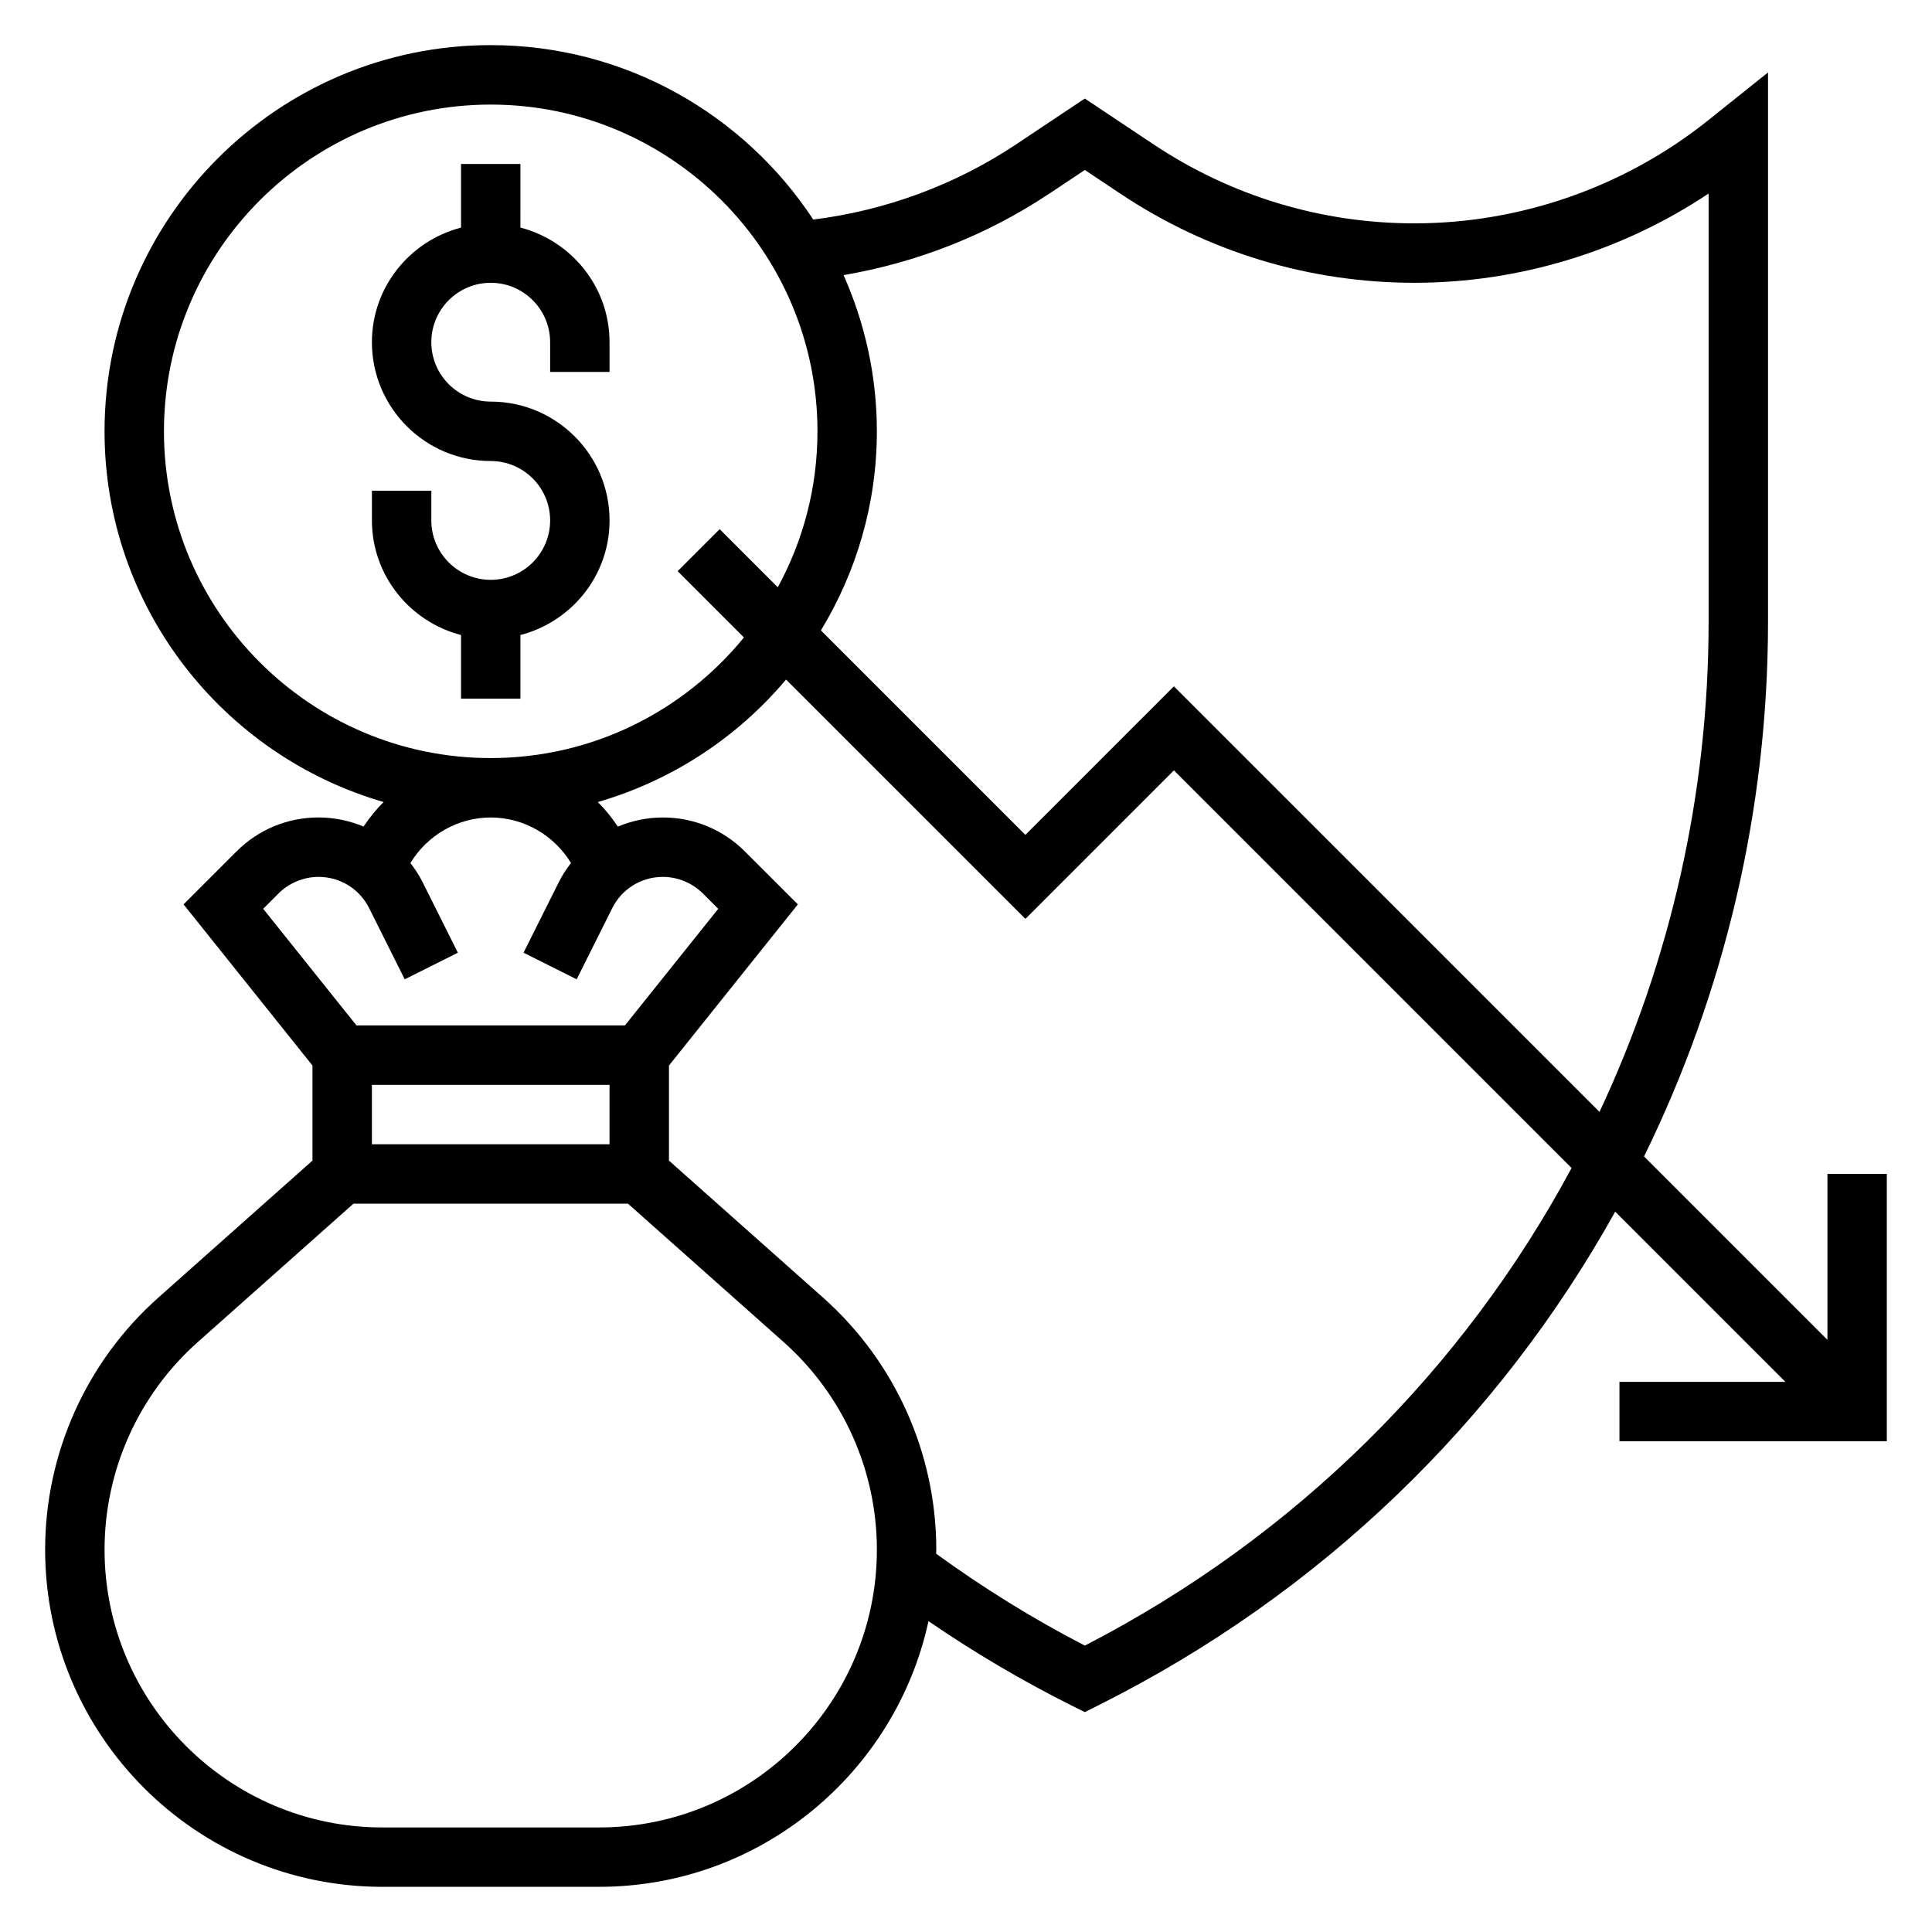 <?xml version="1.0" encoding="UTF-8"?>
<!-- Uploaded to: ICON Repo, www.iconrepo.com, Generator: ICON Repo Mixer Tools -->
<svg fill="#000000" width="800px" height="800px" version="1.1" viewBox="144 144 512 512" xmlns="http://www.w3.org/2000/svg">
 <g>
  <path d="m281.92 329.15v-16.863c13.539-3.519 23.617-15.734 23.617-30.371 0-17.367-14.121-31.488-31.488-31.488-8.684 0-15.742-7.062-15.742-15.742 0-8.684 7.062-15.742 15.742-15.742 8.684 0 15.742 7.062 15.742 15.742v7.871h15.742v-7.871c0-14.633-10.078-26.852-23.617-30.371l0.004-16.859h-15.742v16.863c-13.543 3.519-23.617 15.734-23.617 30.371 0 17.367 14.121 31.488 31.488 31.488 8.684 0 15.742 7.062 15.742 15.742 0 8.684-7.062 15.742-15.742 15.742-8.684 0-15.742-7.062-15.742-15.742v-7.871h-15.742v7.871c0 14.633 10.078 26.852 23.617 30.371l-0.004 16.859z"/>
  <path d="m628.29 455.1v43.973l-48.602-48.602c21.18-43.191 32.855-91.395 32.855-141.77v-145.5l-15.855 12.676c-22.016 17.617-49.664 27.316-77.852 27.316-24.695 0-48.594-7.242-69.133-20.934l-18.215-12.145-18.215 12.148c-16.09 10.723-34.582 17.531-53.742 19.926-18.32-27.816-49.77-46.23-85.484-46.23-56.426 0-102.34 45.91-102.34 102.34 0 46.578 31.309 85.906 73.965 98.25-2 1.953-3.754 4.156-5.328 6.504-3.703-1.551-7.731-2.418-11.93-2.418-8.211 0-15.934 3.195-21.742 9.012l-14.027 14.023 34.164 42.707v25.191l-40.855 36.32c-19.059 16.934-29.992 41.281-29.992 66.777 0 49.27 40.086 89.363 89.363 89.363h57.441c42.77 0 78.57-30.219 87.293-70.406 12.09 8.281 24.789 15.785 37.902 22.348l3.523 1.754 3.519-1.762c59.301-29.645 106.29-75.594 137.04-130.86l45.105 45.105h-43.973v15.742h70.848v-70.848zm-206.29-259.73 9.488-6.324 9.484 6.32c23.129 15.422 50.051 23.578 77.863 23.578 27.73 0 54.992-8.336 77.965-23.656v113.42c0 46.02-10.258 90.133-28.914 129.96l-112.79-112.78-39.359 39.359-54.184-54.184c9.344-15.426 14.824-33.445 14.824-52.766 0-14.738-3.195-28.719-8.824-41.391 19.395-3.297 38.035-10.609 54.441-21.543zm-234.55 62.934c0-47.742 38.848-86.59 86.594-86.59 47.742 0 86.594 38.848 86.594 86.594 0 14.957-3.816 29.039-10.516 41.328l-15.406-15.406-11.133 11.133 17.57 17.57c-15.895 19.488-40.062 31.965-67.109 31.965-47.746 0-86.594-38.848-86.594-86.594zm30.355 122.48c2.793-2.793 6.66-4.398 10.609-4.398 5.723 0 10.863 3.172 13.422 8.297l9.422 18.844 14.082-7.047-9.422-18.844c-0.891-1.777-1.977-3.394-3.156-4.93 4.457-7.34 12.504-12.066 21.281-12.066s16.824 4.723 21.277 12.066c-1.172 1.535-2.266 3.156-3.156 4.93l-9.422 18.844 14.082 7.047 9.422-18.844c2.559-5.125 7.699-8.297 13.422-8.297 3.945 0 7.816 1.605 10.613 4.402l4.062 4.062-24.727 30.895h-71.148l-24.719-30.906zm87.727 50.707v15.742h-62.977v-15.742zm-2.773 196.8h-57.441c-40.586 0-73.609-33.023-73.609-73.621 0-21.012 9.004-41.059 24.711-55.016l41.254-36.676h72.738l41.258 36.676c15.703 13.965 24.711 34.004 24.711 55.016 0 40.598-33.023 73.621-73.621 73.621zm128.73-48.195c-13.746-7.094-26.945-15.305-39.414-24.355 0.004-0.355 0.051-0.707 0.051-1.07 0-25.496-10.934-49.844-29.992-66.777l-40.855-36.324v-25.191l34.164-42.707-14.027-14.02c-5.809-5.812-13.531-9.012-21.742-9.012-4.195 0-8.227 0.867-11.934 2.418-1.574-2.348-3.32-4.551-5.328-6.504 19.719-5.707 37.016-17.152 49.902-32.465l63.43 63.426 39.359-39.359 105.38 105.38c-28.582 53.207-72.871 97.621-128.99 126.57z"/>
 </g>
</svg>
